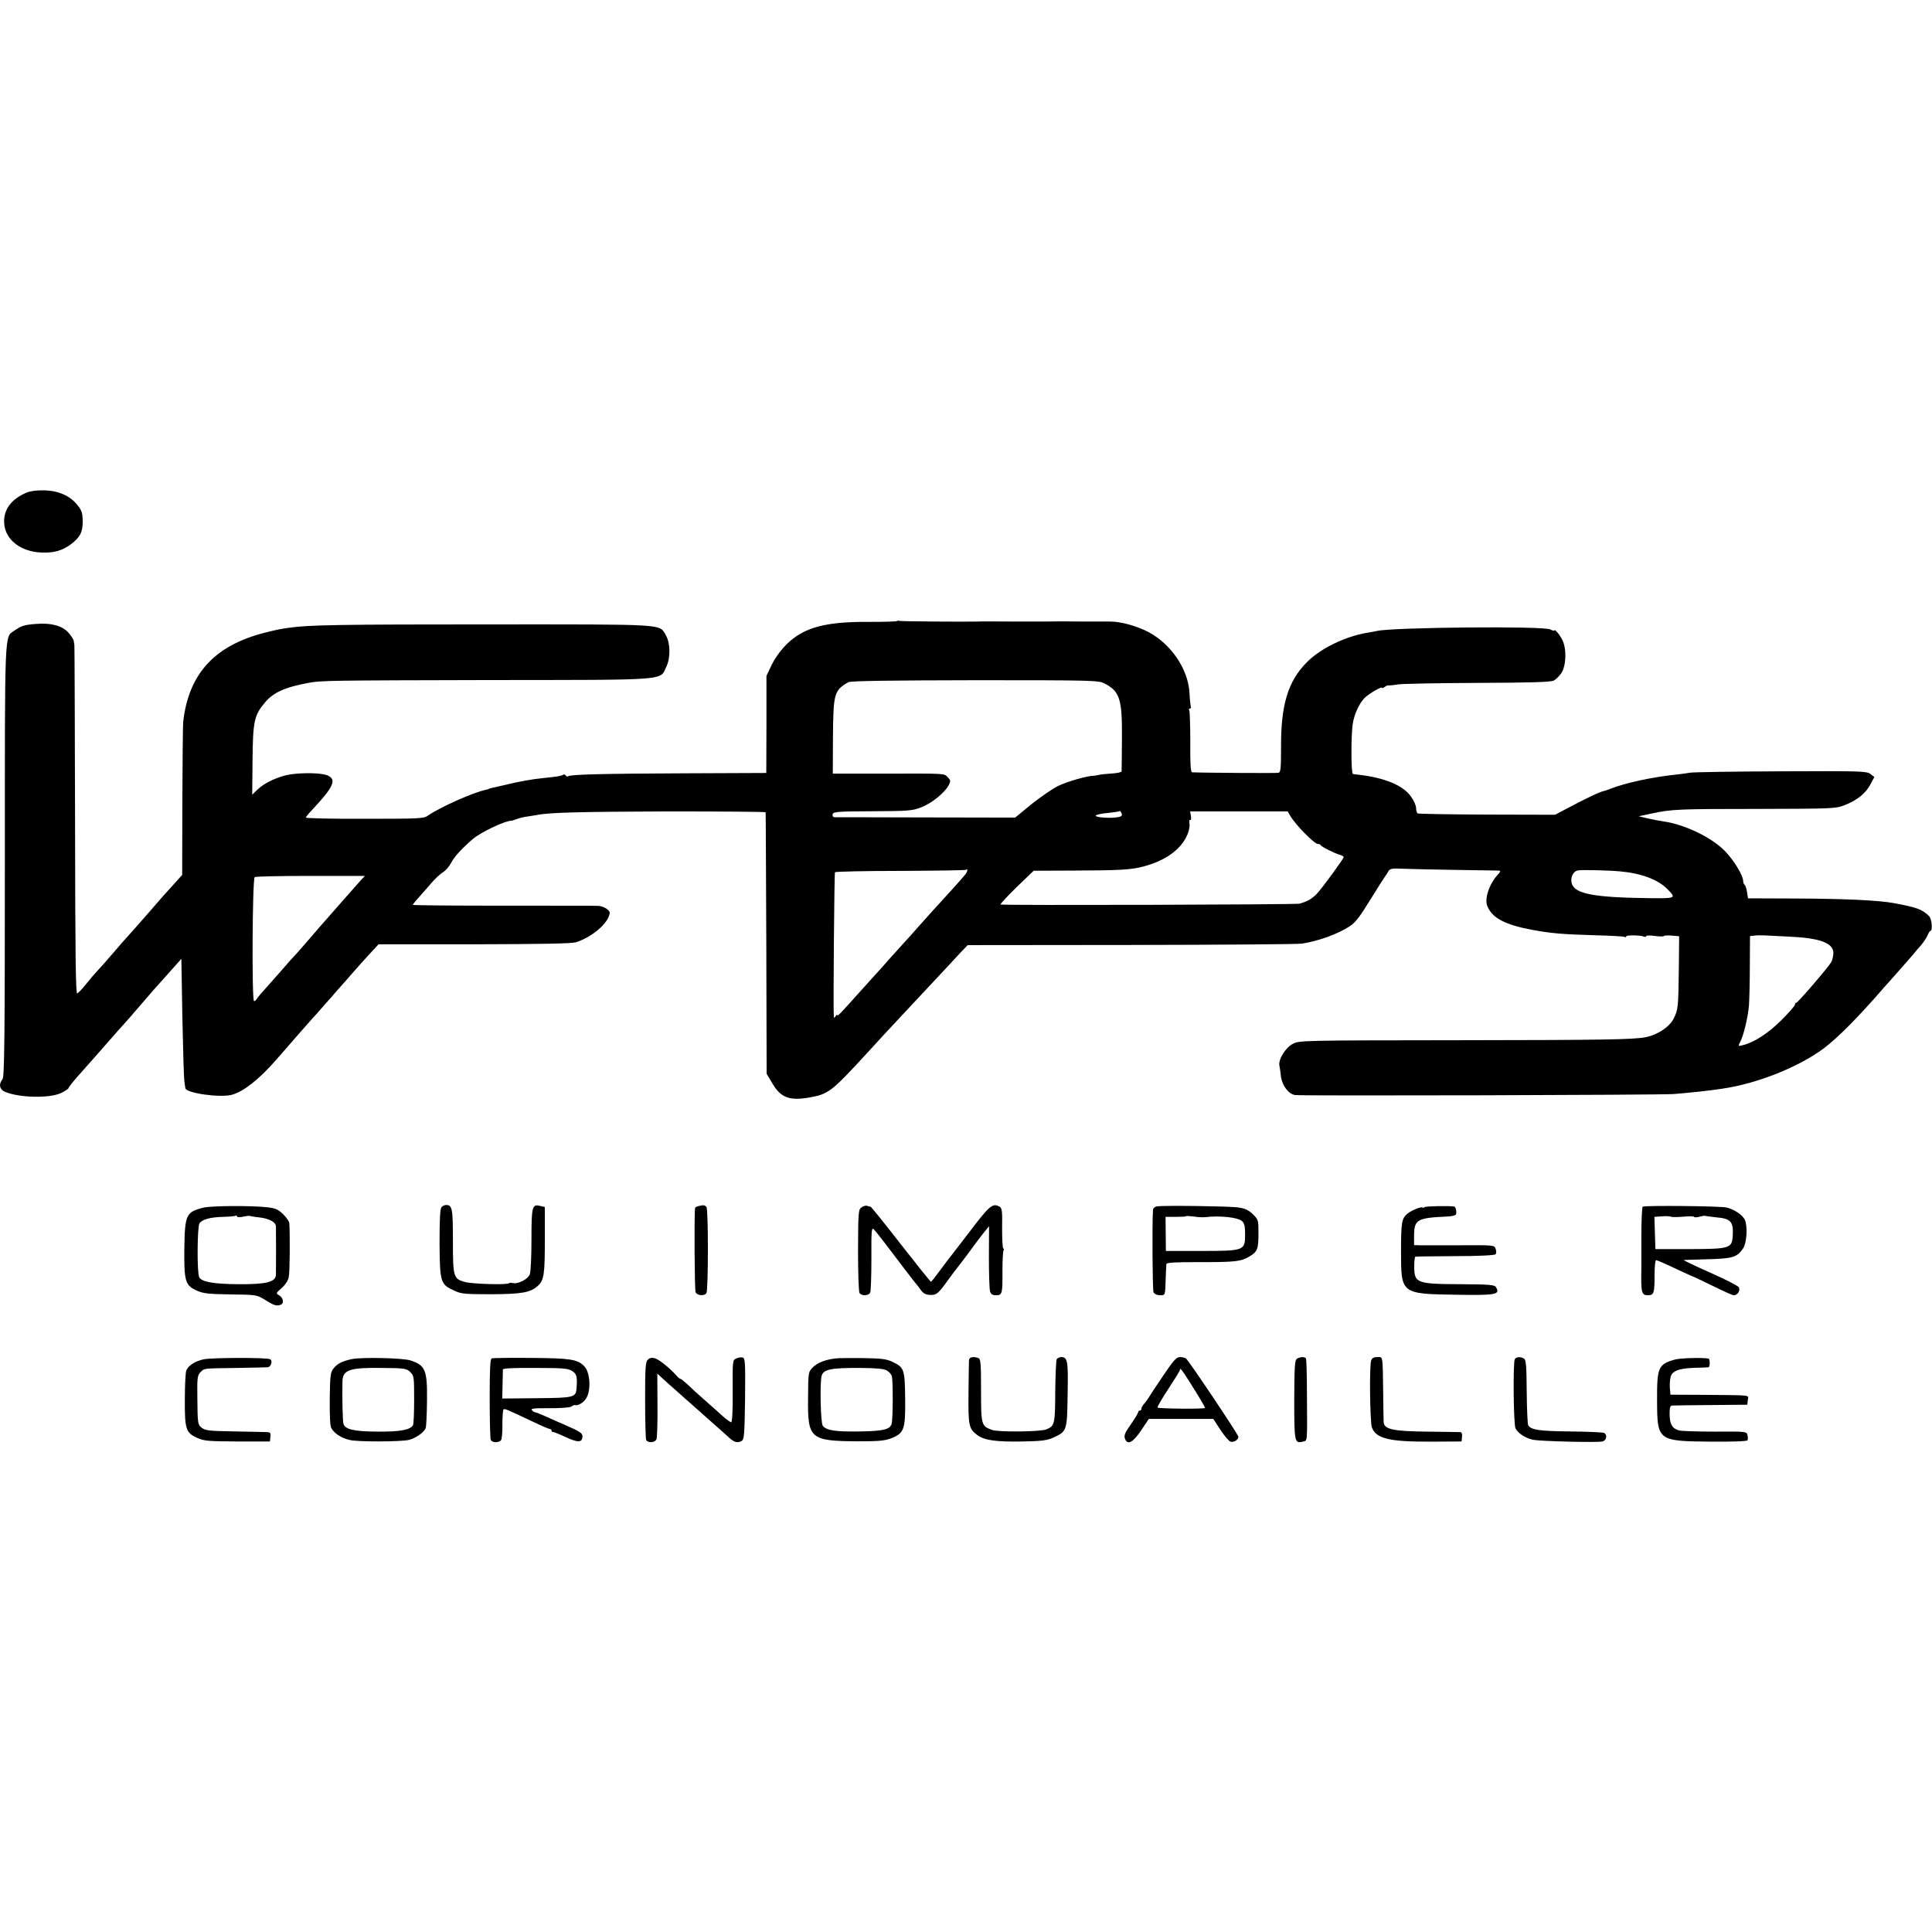 <?xml version="1.0" standalone="no"?>
<!DOCTYPE svg PUBLIC "-//W3C//DTD SVG 20010904//EN"
 "http://www.w3.org/TR/2001/REC-SVG-20010904/DTD/svg10.dtd">
<svg version="1.0" xmlns="http://www.w3.org/2000/svg"
 width="1156pt" height="1156pt" viewBox="0 0 1156 1156"
 preserveAspectRatio="xMidYMid meet">
<g transform="translate(0,1156) scale(0.1,-0.1)"
fill="#000000" stroke="none">
<path d="M160 8613 c-93 -39 -140 -103 -135 -183 5 -98 98 -172 224 -176 75
-3 125 12 176 50 55 42 70 72 70 138 -1 48 -5 63 -31 95 -44 56 -113 87 -199
89 -43 1 -83 -4 -105 -13z"/>
<path d="M5367 7844 c-3 -3 -75 -5 -161 -5 -236 2 -362 -25 -459 -99 -52 -39
-102 -101 -130 -159 l-31 -65 0 -290 -1 -291 -485 -2 c-497 -2 -681 -7 -699
-17 -5 -4 -12 -2 -16 4 -4 6 -11 8 -16 4 -11 -7 -35 -11 -114 -19 -71 -7 -145
-20 -235 -42 -36 -8 -72 -17 -80 -18 -8 -2 -15 -4 -15 -5 0 -1 -7 -3 -15 -5
-74 -14 -280 -106 -351 -156 -24 -17 -53 -18 -378 -18 -193 -1 -351 3 -351 7
0 4 19 27 43 52 125 134 143 177 85 201 -35 14 -134 17 -218 6 -69 -10 -155
-49 -198 -90 l-33 -32 2 205 c2 232 10 270 72 344 52 63 120 94 267 121 68 13
134 14 1081 16 1086 1 1016 -4 1056 80 26 54 24 142 -3 188 -41 69 18 65
-1064 65 -879 0 -1076 -3 -1190 -20 -64 -9 -74 -12 -143 -29 -303 -76 -459
-247 -491 -535 -2 -19 -4 -233 -5 -475 l-1 -440 -36 -40 c-59 -64 -95 -105
-164 -185 -59 -68 -99 -113 -155 -175 -11 -13 -42 -49 -70 -81 -27 -32 -63
-72 -80 -90 -16 -17 -48 -54 -70 -82 -22 -28 -46 -53 -53 -56 -9 -4 -12 207
-13 1034 -1 572 -3 1045 -4 1050 -1 6 -3 17 -4 25 0 8 -15 30 -31 49 -37 42
-103 60 -193 53 -69 -5 -89 -11 -131 -40 -60 -42 -57 30 -57 -1377 0 -1088 -3
-1291 -14 -1307 -25 -32 -18 -63 18 -77 86 -35 265 -38 332 -6 25 12 45 25 45
30 0 4 25 36 56 71 31 35 84 95 118 133 90 103 155 177 189 214 16 19 59 68
95 110 37 43 71 82 77 88 5 6 39 44 75 84 l65 73 6 -349 c4 -192 9 -365 12
-384 3 -19 6 -38 6 -41 4 -30 211 -59 280 -39 70 20 162 93 261 206 88 102
236 270 250 284 8 9 30 34 49 56 19 21 51 57 70 80 20 22 61 68 91 103 30 35
78 88 105 117 l50 54 570 0 c406 1 582 4 610 12 81 24 173 95 196 151 11 27
10 32 -10 48 -13 11 -37 19 -55 19 -17 1 -273 1 -568 1 -296 0 -538 2 -538 5
0 4 19 26 65 78 6 6 28 31 49 56 22 25 52 53 68 62 15 10 36 34 47 55 19 37
63 85 129 142 47 41 197 112 232 110 3 0 18 5 34 11 16 6 45 13 65 15 20 3 45
7 56 9 73 15 261 19 778 21 323 0 588 -2 588 -5 1 -3 2 -356 4 -785 l2 -780
37 -62 c49 -81 101 -100 217 -80 115 20 134 35 334 252 114 125 124 135 264
285 64 68 148 158 186 199 39 41 91 98 117 126 l48 50 977 1 c538 1 998 4
1023 8 101 16 212 56 286 104 33 21 61 57 125 162 46 74 86 137 89 140 3 3 10
14 16 25 10 18 20 20 90 17 44 -2 187 -5 319 -7 132 -2 246 -4 254 -4 11 -1 9
-7 -6 -23 -52 -56 -82 -145 -64 -189 29 -72 107 -113 271 -143 115 -21 176
-26 374 -32 92 -2 172 -7 177 -10 5 -3 9 -2 9 3 0 9 83 8 106 -1 8 -3 14 -2
14 3 0 4 23 5 50 1 28 -4 53 -4 55 -1 2 4 23 5 48 3 l44 -4 -2 -201 c-3 -225
-4 -236 -30 -290 -24 -50 -96 -99 -169 -113 -73 -14 -241 -17 -1106 -18 -954
-1 -965 -1 -1005 -22 -43 -22 -87 -93 -80 -129 2 -11 7 -40 9 -64 7 -56 45
-107 85 -113 40 -6 2190 0 2266 6 98 8 213 20 290 32 208 30 457 129 607 241
87 66 204 184 363 367 6 6 42 47 81 91 39 44 80 91 92 105 11 14 32 39 47 55
14 17 31 42 38 58 6 15 14 27 17 27 15 0 9 72 -7 88 -41 41 -74 53 -209 78
-96 18 -306 27 -607 28 l-268 1 -6 38 c-3 20 -10 40 -14 43 -5 3 -9 13 -9 22
0 34 -56 126 -111 182 -79 80 -239 157 -364 175 -22 3 -65 11 -95 18 l-55 13
80 17 c119 25 150 27 645 27 449 1 456 2 511 24 73 29 124 71 151 124 l23 43
-24 18 c-22 17 -54 18 -530 16 -278 -1 -524 -5 -546 -8 -22 -4 -62 -9 -90 -12
-142 -15 -302 -50 -390 -85 -16 -6 -32 -12 -35 -12 -25 -4 -101 -40 -250 -119
l-45 -24 -406 1 c-224 1 -411 4 -417 7 -5 4 -9 18 -9 33 0 14 -14 45 -30 67
-47 68 -158 114 -318 132 -11 1 -25 3 -30 4 -11 1 -12 226 -1 300 9 57 37 119
70 154 27 27 106 73 106 61 0 -4 6 -1 14 5 8 6 18 11 22 10 5 -1 31 1 59 6 27
4 243 8 480 9 319 1 436 5 452 14 12 6 32 26 44 43 30 42 34 145 8 198 -16 34
-49 72 -49 58 0 -3 -11 0 -24 7 -40 21 -933 13 -1036 -9 -14 -3 -40 -8 -59
-11 -132 -22 -278 -93 -359 -174 -115 -114 -158 -255 -157 -510 0 -125 -2
-151 -15 -154 -12 -3 -472 0 -517 3 -9 1 -12 48 -11 180 0 98 -3 184 -6 190
-4 6 -3 11 3 11 6 0 8 6 6 13 -2 6 -6 44 -8 84 -9 141 -110 289 -245 361 -70
37 -169 64 -232 63 -8 0 -78 0 -155 0 -77 1 -147 1 -155 1 -8 -1 -116 -1 -240
-1 -124 1 -232 1 -240 0 -90 -2 -464 1 -470 4 -4 2 -10 2 -13 -1z m1241 -373
c93 -48 107 -94 105 -332 0 -101 -2 -189 -2 -194 -1 -6 -26 -11 -56 -13 -30
-2 -65 -5 -77 -8 -13 -3 -30 -6 -38 -6 -37 -1 -150 -33 -205 -59 -33 -15 -105
-65 -161 -109 l-100 -82 -530 1 c-291 1 -537 1 -547 1 -12 0 -17 6 -15 17 3
16 23 18 238 19 216 1 240 3 291 23 63 24 141 87 165 132 13 26 13 30 -6 49
-23 23 -1 22 -396 21 l-291 0 1 222 c2 258 7 276 92 325 13 8 248 11 757 12
707 0 739 -1 775 -19z m78 -801 c-47 -8 -140 0 -129 11 5 5 38 12 74 15 35 4
66 8 69 11 2 2 7 -4 11 -14 5 -14 0 -19 -25 -23z m1032 12 c31 -55 146 -172
168 -172 7 0 14 -3 16 -7 4 -9 83 -49 116 -58 12 -4 22 -9 22 -13 -1 -11 -125
-181 -160 -219 -31 -32 -57 -47 -105 -60 -23 -6 -1776 -11 -1788 -5 -4 2 39
48 95 103 l103 99 240 1 c277 1 342 5 415 24 134 35 228 103 265 192 9 21 15
50 12 65 -2 15 0 25 5 22 5 -3 6 7 4 23 l-5 28 292 0 292 0 13 -23z m-1939
-350 c-8 -11 -50 -59 -94 -107 -44 -49 -91 -100 -104 -114 -12 -14 -51 -57
-85 -95 -33 -38 -73 -82 -87 -97 -14 -15 -52 -57 -84 -93 -31 -36 -69 -78 -84
-94 -14 -16 -60 -66 -101 -112 -112 -125 -130 -144 -130 -134 0 5 -5 2 -10 -6
-9 -13 -10 -13 -11 0 -4 39 3 855 7 861 2 4 178 8 391 8 213 1 389 4 392 6 12
12 12 -6 0 -23z m3916 14 c124 -11 227 -49 283 -107 53 -54 50 -55 -113 -53
-330 4 -445 26 -461 90 -9 35 10 72 38 76 29 4 175 1 253 -6z m-7537 -54 c-13
-15 -58 -65 -99 -112 -41 -47 -86 -98 -101 -115 -15 -16 -35 -40 -45 -51 -71
-83 -115 -133 -139 -160 -16 -16 -54 -59 -84 -94 -30 -34 -75 -85 -100 -113
-25 -27 -49 -56 -53 -63 -4 -8 -12 -14 -17 -14 -14 0 -10 733 4 742 6 4 157 7
335 7 l324 0 -25 -27z m8542 -336 c190 -8 270 -38 270 -99 -1 -18 -6 -42 -13
-54 -17 -30 -200 -243 -209 -243 -5 0 -8 -5 -8 -11 0 -7 -37 -49 -82 -94 -80
-79 -162 -132 -231 -149 -28 -7 -28 -6 -14 21 21 40 46 149 52 219 2 32 5 139
5 236 l1 177 27 3 c15 2 43 2 62 1 19 -1 82 -4 140 -7z"/>
<path d="M1217 4334 c-104 -26 -111 -42 -114 -244 -2 -198 5 -221 76 -253 39
-17 70 -20 201 -22 154 -2 155 -2 205 -32 55 -35 72 -40 96 -29 21 9 13 43
-13 57 -18 10 -17 12 17 42 23 20 39 45 43 67 6 28 8 241 3 322 -1 10 -17 33
-36 52 -28 28 -44 36 -92 42 -90 11 -339 10 -386 -2z m238 -54 c19 4 35 6 37
5 2 -1 28 -6 58 -9 61 -7 100 -28 101 -54 1 -25 1 -263 0 -290 -2 -43 -58 -57
-221 -56 -154 1 -224 14 -238 42 -14 26 -12 305 2 323 17 23 63 36 141 38 38
1 72 4 75 7 2 3 6 1 8 -4 2 -6 17 -6 37 -2z"/>
<path d="M2641 4336 c-8 -10 -11 -76 -11 -217 2 -233 5 -244 89 -282 41 -19
64 -21 221 -21 183 1 235 10 279 51 36 33 41 69 41 273 l0 198 -26 6 c-50 13
-54 0 -54 -200 0 -100 -4 -194 -10 -209 -11 -29 -71 -60 -102 -52 -10 3 -20 2
-22 -1 -7 -11 -218 -5 -263 7 -70 19 -73 29 -73 246 0 196 -4 215 -41 215 -9
0 -22 -6 -28 -14z"/>
<path d="M4178 4343 c-10 -2 -19 -8 -19 -11 -6 -36 -3 -491 3 -504 10 -21 53
-24 65 -5 11 17 12 499 0 515 -10 12 -18 13 -49 5z"/>
<path d="M5155 4336 c-19 -13 -20 -28 -21 -258 0 -138 4 -248 9 -255 14 -19
57 -16 64 4 4 9 7 102 7 205 -1 174 1 187 16 171 16 -18 61 -75 180 -233 36
-47 67 -87 70 -90 3 -3 16 -19 27 -35 16 -23 30 -31 55 -33 41 -2 51 6 110 88
26 36 53 72 60 80 7 8 34 44 61 80 56 77 70 95 101 134 l24 29 -1 -184 c0
-101 3 -194 7 -206 5 -17 15 -23 36 -23 37 0 39 9 38 147 0 61 3 116 7 122 3
6 3 11 -2 11 -4 0 -7 54 -7 120 2 104 -1 122 -15 130 -43 23 -59 9 -191 -165
-63 -82 -119 -155 -125 -162 -5 -6 -28 -37 -50 -67 -22 -30 -42 -55 -45 -55
-3 0 -84 101 -180 224 -96 124 -178 225 -181 225 -4 0 -13 2 -21 5 -7 3 -22
-1 -33 -9z"/>
<path d="M6923 4342 c-13 -2 -23 -11 -24 -20 -6 -85 -3 -481 3 -494 6 -11 20
-18 38 -18 33 0 32 -4 35 105 2 39 3 75 4 82 1 8 54 12 200 11 216 0 246 4
297 34 48 28 54 45 54 139 0 80 -1 82 -35 115 -28 26 -47 34 -92 40 -57 7
-437 12 -480 6z m287 -65 c87 11 197 -1 221 -23 15 -13 19 -31 19 -80 0 -97
-4 -99 -264 -99 l-210 0 -1 102 -1 102 59 0 c32 0 61 1 63 4 2 2 23 1 47 -2
23 -4 53 -5 67 -4z"/>
<path d="M8523 4337 c-2 -4 -8 -5 -13 -2 -9 6 -68 -19 -90 -38 -33 -28 -37
-53 -37 -225 0 -254 -1 -254 331 -259 240 -4 265 1 236 47 -8 12 -42 15 -202
16 -274 1 -286 6 -286 107 0 31 3 57 7 58 3 1 110 2 238 3 140 0 236 5 241 11
6 6 6 19 1 33 -8 22 -10 22 -216 21 -114 0 -222 0 -240 0 l-32 1 0 58 c1 95
18 105 199 113 25 1 48 6 51 12 7 10 0 47 -10 48 -35 5 -174 2 -178 -4z"/>
<path d="M9829 4340 c-4 -3 -8 -82 -8 -175 0 -94 0 -179 0 -190 -3 -150 1
-165 39 -165 36 0 40 12 40 121 0 49 4 89 9 89 5 0 57 -22 115 -50 58 -27 108
-50 111 -50 2 -1 54 -25 115 -55 61 -30 116 -55 124 -55 23 0 41 29 30 48 -6
9 -84 49 -175 89 -90 40 -159 73 -154 74 6 0 64 2 130 4 162 4 187 11 224 64
23 33 29 132 11 173 -14 29 -65 63 -110 73 -39 9 -487 13 -501 5z m242 -60
c33 3 62 3 65 -1 2 -4 17 -4 33 1 16 4 31 7 33 5 2 -1 32 -5 68 -9 85 -7 102
-26 98 -105 -4 -81 -13 -84 -263 -85 l-200 0 -3 96 -3 97 43 3 c24 2 49 1 55
-2 7 -3 40 -3 74 0z"/>
<path d="M1220 3427 c-53 -11 -96 -39 -106 -70 -4 -12 -8 -89 -8 -171 -1 -177
6 -199 73 -229 41 -19 66 -21 241 -22 l195 0 3 28 c3 22 -1 27 -20 28 -13 1
-95 2 -183 4 -178 3 -188 5 -214 27 -17 14 -19 33 -20 162 -2 134 0 147 19
166 24 24 11 22 220 25 91 2 172 3 181 4 20 1 32 38 16 48 -17 11 -343 10
-397 0z"/>
<path d="M2105 3428 c-59 -13 -88 -28 -110 -57 -18 -23 -20 -44 -22 -180 -1
-96 2 -163 9 -175 18 -33 59 -60 110 -72 50 -12 300 -11 353 0 40 9 93 46 102
71 4 11 7 85 8 165 2 183 -10 211 -99 240 -46 15 -291 20 -351 8z m349 -77
c23 -22 24 -28 24 -165 0 -79 -3 -148 -7 -154 -17 -28 -78 -39 -211 -38 -143
1 -195 13 -205 47 -5 16 -8 159 -6 254 2 69 44 83 237 80 134 -1 146 -3 168
-24z"/>
<path d="M2942 3432 c-9 -3 -12 -64 -12 -237 0 -128 3 -240 6 -249 7 -19 47
-21 62 -3 5 6 9 50 8 95 0 46 3 86 7 89 8 5 18 1 174 -73 50 -24 96 -44 102
-44 6 0 11 -5 11 -10 0 -6 3 -9 8 -8 4 1 39 -13 77 -31 73 -34 100 -33 100 5
0 19 -15 29 -107 69 -32 14 -83 36 -113 50 -31 14 -59 25 -64 25 -5 0 -13 6
-19 13 -8 9 14 12 106 11 69 0 123 4 131 10 8 6 17 10 20 9 16 -6 48 11 65 35
34 45 29 161 -9 198 -40 41 -83 47 -315 49 -124 1 -231 0 -238 -3z m481 -75
c27 -17 32 -35 27 -101 -4 -58 -13 -60 -239 -62 l-206 -2 2 81 c1 45 2 87 2
93 1 7 65 10 194 9 167 0 197 -3 220 -18z"/>
<path d="M3876 3424 c-14 -13 -16 -49 -16 -239 0 -123 3 -230 6 -239 8 -21 51
-20 62 2 4 9 7 102 6 205 l-1 188 25 -23 c14 -13 33 -30 42 -38 9 -8 49 -44
90 -80 40 -36 84 -74 96 -85 12 -11 47 -42 79 -70 31 -27 73 -65 92 -82 35
-34 57 -40 83 -23 13 8 15 49 18 250 2 212 1 241 -13 247 -9 3 -27 1 -39 -5
-23 -10 -23 -12 -22 -196 1 -118 -3 -186 -9 -186 -5 0 -28 17 -50 36 -22 20
-71 64 -110 98 -38 33 -85 76 -103 94 -19 17 -37 32 -41 32 -4 0 -14 8 -22 18
-42 47 -107 99 -131 105 -18 5 -32 2 -42 -9z"/>
<path d="M5000 3432 c-61 -7 -110 -26 -136 -53 -28 -29 -28 -29 -29 -181 -3
-247 11 -260 295 -262 128 0 163 3 202 18 78 30 86 53 84 237 -2 176 -6 187
-75 220 -38 18 -66 21 -180 23 -75 1 -147 0 -161 -2z m308 -73 c12 -8 25 -22
28 -32 8 -26 7 -261 -1 -287 -11 -34 -51 -43 -195 -45 -142 -2 -196 6 -217 34
-13 17 -18 255 -7 298 11 40 55 49 234 48 98 -1 141 -5 158 -16z"/>
<path d="M5798 3423 c-1 -10 -2 -99 -3 -198 -2 -196 2 -214 53 -252 42 -31
112 -41 270 -38 112 2 145 6 182 22 84 38 85 39 88 260 4 202 0 223 -39 223
-10 0 -21 -6 -26 -12 -4 -7 -8 -95 -9 -195 -1 -195 -3 -205 -54 -226 -35 -14
-285 -17 -324 -3 -64 23 -66 29 -66 236 0 162 -2 189 -16 194 -29 11 -54 6
-56 -11z"/>
<path d="M6960 3329 c-41 -60 -80 -119 -86 -130 -6 -10 -18 -27 -27 -37 -10
-10 -17 -24 -17 -30 0 -7 -4 -12 -10 -12 -5 0 -10 -5 -10 -10 0 -6 -20 -38
-44 -73 -35 -50 -42 -66 -35 -85 15 -41 48 -24 98 51 l45 67 193 0 193 0 42
-65 c24 -36 51 -68 61 -71 19 -6 47 11 47 29 0 13 -299 459 -314 469 -6 4 -22
8 -36 8 -21 0 -38 -19 -100 -111z m160 -41 c54 -85 90 -146 90 -152 0 -8 -279
-5 -284 2 -2 4 27 55 65 112 38 58 69 108 69 113 0 16 10 4 60 -75z"/>
<path d="M7760 3430 c-13 -8 -15 -47 -16 -245 0 -254 2 -263 51 -251 29 7 27
-14 25 285 0 113 -3 208 -6 213 -7 11 -35 10 -54 -2z"/>
<path d="M8204 3418 c-11 -35 -7 -369 5 -400 25 -66 105 -85 351 -84 l185 1 3
28 c2 17 -2 27 -10 28 -7 0 -96 2 -198 3 -207 2 -259 14 -261 58 -1 13 -2 97
-3 188 -3 215 -1 200 -35 200 -22 0 -32 -6 -37 -22z"/>
<path d="M9064 3428 c-12 -19 -8 -391 4 -415 17 -31 61 -59 107 -68 46 -9 379
-17 413 -10 24 6 31 38 11 51 -7 4 -98 8 -203 9 -186 2 -235 9 -252 37 -4 7
-8 97 -9 201 -1 152 -4 190 -16 198 -20 12 -46 11 -55 -3z"/>
<path d="M10025 3426 c-103 -28 -111 -46 -110 -247 1 -240 3 -242 323 -245
125 -1 215 2 218 8 3 5 3 19 0 31 -5 22 -8 22 -193 21 -103 0 -201 3 -217 7
-41 12 -55 37 -56 97 0 43 3 52 18 52 9 1 114 2 232 3 l215 2 3 28 c4 32 31
28 -258 31 l-205 1 -3 34 c-2 19 -1 49 3 67 7 41 48 57 150 60 39 1 73 2 78 3
4 1 7 12 7 26 0 14 -3 26 -7 26 -36 7 -166 3 -198 -5z"/>
</g>
</svg>
